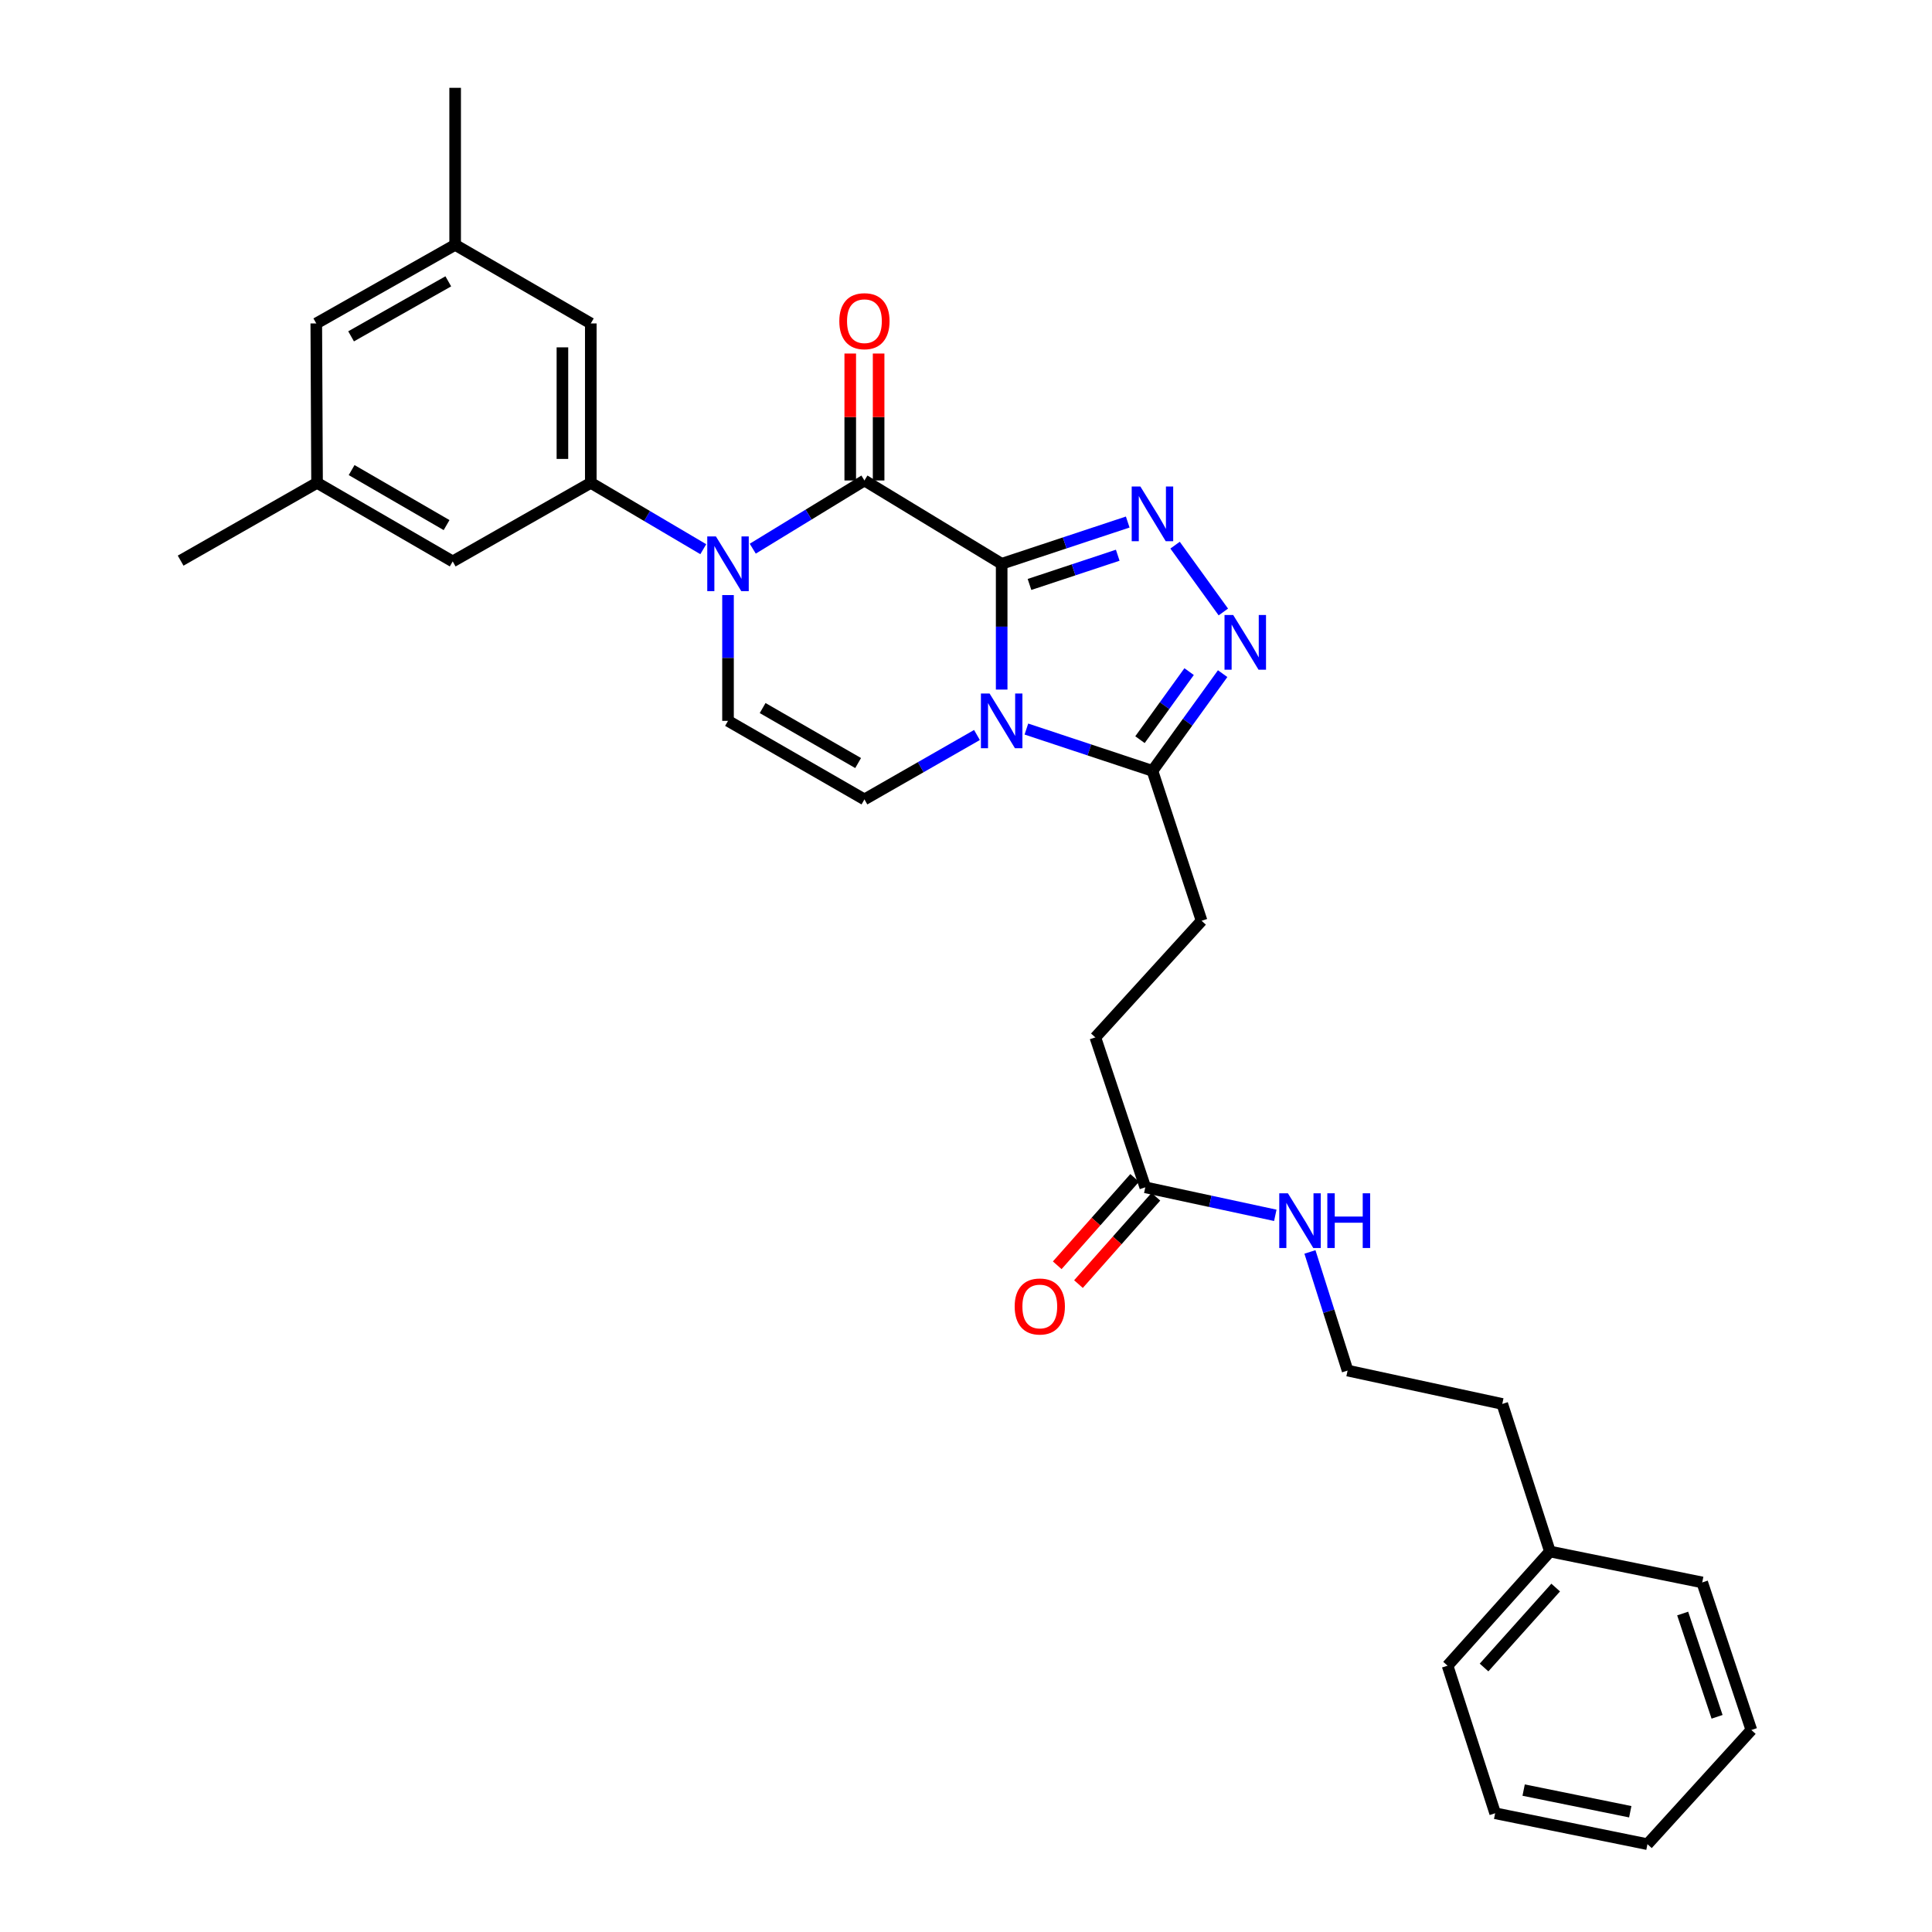 <?xml version='1.0' encoding='iso-8859-1'?>
<svg version='1.1' baseProfile='full'
              xmlns='http://www.w3.org/2000/svg'
                      xmlns:rdkit='http://www.rdkit.org/xml'
                      xmlns:xlink='http://www.w3.org/1999/xlink'
                  xml:space='preserve'
width='1000px' height='1000px' viewBox='0 0 1000 1000'>
<!-- END OF HEADER -->
<rect style='opacity:1.0;fill:#FFFFFF;stroke:none' width='1000' height='1000' x='0' y='0'> </rect>
<path class='bond-0' d='M 518.462,291.818 L 518.462,324.37' style='fill:none;fill-rule:evenodd;stroke:#000000;stroke-width:6px;stroke-linecap:butt;stroke-linejoin:miter;stroke-opacity:1' />
<path class='bond-0' d='M 518.462,324.37 L 518.462,356.922' style='fill:none;fill-rule:evenodd;stroke:#0000FF;stroke-width:6px;stroke-linecap:butt;stroke-linejoin:miter;stroke-opacity:1' />
<path class='bond-1' d='M 518.462,291.818 L 447.428,248.693' style='fill:none;fill-rule:evenodd;stroke:#000000;stroke-width:6px;stroke-linecap:butt;stroke-linejoin:miter;stroke-opacity:1' />
<path class='bond-3' d='M 518.462,291.818 L 551.085,281.01' style='fill:none;fill-rule:evenodd;stroke:#000000;stroke-width:6px;stroke-linecap:butt;stroke-linejoin:miter;stroke-opacity:1' />
<path class='bond-3' d='M 551.085,281.01 L 583.709,270.203' style='fill:none;fill-rule:evenodd;stroke:#0000FF;stroke-width:6px;stroke-linecap:butt;stroke-linejoin:miter;stroke-opacity:1' />
<path class='bond-3' d='M 532.867,302.515 L 555.703,294.95' style='fill:none;fill-rule:evenodd;stroke:#000000;stroke-width:6px;stroke-linecap:butt;stroke-linejoin:miter;stroke-opacity:1' />
<path class='bond-3' d='M 555.703,294.95 L 578.54,287.385' style='fill:none;fill-rule:evenodd;stroke:#0000FF;stroke-width:6px;stroke-linecap:butt;stroke-linejoin:miter;stroke-opacity:1' />
<path class='bond-5' d='M 531.258,377.358 L 563.881,388.175' style='fill:none;fill-rule:evenodd;stroke:#0000FF;stroke-width:6px;stroke-linecap:butt;stroke-linejoin:miter;stroke-opacity:1' />
<path class='bond-5' d='M 563.881,388.175 L 596.504,398.993' style='fill:none;fill-rule:evenodd;stroke:#000000;stroke-width:6px;stroke-linecap:butt;stroke-linejoin:miter;stroke-opacity:1' />
<path class='bond-6' d='M 505.676,380.434 L 476.552,397.104' style='fill:none;fill-rule:evenodd;stroke:#0000FF;stroke-width:6px;stroke-linecap:butt;stroke-linejoin:miter;stroke-opacity:1' />
<path class='bond-6' d='M 476.552,397.104 L 447.428,413.775' style='fill:none;fill-rule:evenodd;stroke:#000000;stroke-width:6px;stroke-linecap:butt;stroke-linejoin:miter;stroke-opacity:1' />
<path class='bond-2' d='M 447.428,248.693 L 418.528,266.344' style='fill:none;fill-rule:evenodd;stroke:#000000;stroke-width:6px;stroke-linecap:butt;stroke-linejoin:miter;stroke-opacity:1' />
<path class='bond-2' d='M 418.528,266.344 L 389.627,283.995' style='fill:none;fill-rule:evenodd;stroke:#0000FF;stroke-width:6px;stroke-linecap:butt;stroke-linejoin:miter;stroke-opacity:1' />
<path class='bond-9' d='M 454.771,248.693 L 454.771,215.84' style='fill:none;fill-rule:evenodd;stroke:#000000;stroke-width:6px;stroke-linecap:butt;stroke-linejoin:miter;stroke-opacity:1' />
<path class='bond-9' d='M 454.771,215.84 L 454.771,182.987' style='fill:none;fill-rule:evenodd;stroke:#FF0000;stroke-width:6px;stroke-linecap:butt;stroke-linejoin:miter;stroke-opacity:1' />
<path class='bond-9' d='M 440.086,248.693 L 440.086,215.84' style='fill:none;fill-rule:evenodd;stroke:#000000;stroke-width:6px;stroke-linecap:butt;stroke-linejoin:miter;stroke-opacity:1' />
<path class='bond-9' d='M 440.086,215.84 L 440.086,182.987' style='fill:none;fill-rule:evenodd;stroke:#FF0000;stroke-width:6px;stroke-linecap:butt;stroke-linejoin:miter;stroke-opacity:1' />
<path class='bond-7' d='M 376.818,308.01 L 376.818,340.562' style='fill:none;fill-rule:evenodd;stroke:#0000FF;stroke-width:6px;stroke-linecap:butt;stroke-linejoin:miter;stroke-opacity:1' />
<path class='bond-7' d='M 376.818,340.562 L 376.818,373.115' style='fill:none;fill-rule:evenodd;stroke:#000000;stroke-width:6px;stroke-linecap:butt;stroke-linejoin:miter;stroke-opacity:1' />
<path class='bond-8' d='M 364.017,284.265 L 334.905,267.091' style='fill:none;fill-rule:evenodd;stroke:#0000FF;stroke-width:6px;stroke-linecap:butt;stroke-linejoin:miter;stroke-opacity:1' />
<path class='bond-8' d='M 334.905,267.091 L 305.793,249.917' style='fill:none;fill-rule:evenodd;stroke:#000000;stroke-width:6px;stroke-linecap:butt;stroke-linejoin:miter;stroke-opacity:1' />
<path class='bond-4' d='M 608.215,282.175 L 633.198,316.759' style='fill:none;fill-rule:evenodd;stroke:#0000FF;stroke-width:6px;stroke-linecap:butt;stroke-linejoin:miter;stroke-opacity:1' />
<path class='bond-30' d='M 632.84,348.682 L 614.672,373.837' style='fill:none;fill-rule:evenodd;stroke:#0000FF;stroke-width:6px;stroke-linecap:butt;stroke-linejoin:miter;stroke-opacity:1' />
<path class='bond-30' d='M 614.672,373.837 L 596.504,398.993' style='fill:none;fill-rule:evenodd;stroke:#000000;stroke-width:6px;stroke-linecap:butt;stroke-linejoin:miter;stroke-opacity:1' />
<path class='bond-30' d='M 615.485,347.63 L 602.767,365.239' style='fill:none;fill-rule:evenodd;stroke:#0000FF;stroke-width:6px;stroke-linecap:butt;stroke-linejoin:miter;stroke-opacity:1' />
<path class='bond-30' d='M 602.767,365.239 L 590.05,382.848' style='fill:none;fill-rule:evenodd;stroke:#000000;stroke-width:6px;stroke-linecap:butt;stroke-linejoin:miter;stroke-opacity:1' />
<path class='bond-13' d='M 596.504,398.993 L 621.941,476.594' style='fill:none;fill-rule:evenodd;stroke:#000000;stroke-width:6px;stroke-linecap:butt;stroke-linejoin:miter;stroke-opacity:1' />
<path class='bond-31' d='M 447.428,413.775 L 376.818,373.115' style='fill:none;fill-rule:evenodd;stroke:#000000;stroke-width:6px;stroke-linecap:butt;stroke-linejoin:miter;stroke-opacity:1' />
<path class='bond-31' d='M 444.165,394.951 L 394.738,366.488' style='fill:none;fill-rule:evenodd;stroke:#000000;stroke-width:6px;stroke-linecap:butt;stroke-linejoin:miter;stroke-opacity:1' />
<path class='bond-11' d='M 305.793,249.917 L 305.793,167.412' style='fill:none;fill-rule:evenodd;stroke:#000000;stroke-width:6px;stroke-linecap:butt;stroke-linejoin:miter;stroke-opacity:1' />
<path class='bond-11' d='M 291.108,237.541 L 291.108,179.788' style='fill:none;fill-rule:evenodd;stroke:#000000;stroke-width:6px;stroke-linecap:butt;stroke-linejoin:miter;stroke-opacity:1' />
<path class='bond-12' d='M 305.793,249.917 L 234.318,290.594' style='fill:none;fill-rule:evenodd;stroke:#000000;stroke-width:6px;stroke-linecap:butt;stroke-linejoin:miter;stroke-opacity:1' />
<path class='bond-10' d='M 592.8,614.558 L 566.947,536.957' style='fill:none;fill-rule:evenodd;stroke:#000000;stroke-width:6px;stroke-linecap:butt;stroke-linejoin:miter;stroke-opacity:1' />
<path class='bond-14' d='M 587.306,609.688 L 567.264,632.296' style='fill:none;fill-rule:evenodd;stroke:#000000;stroke-width:6px;stroke-linecap:butt;stroke-linejoin:miter;stroke-opacity:1' />
<path class='bond-14' d='M 567.264,632.296 L 547.221,654.905' style='fill:none;fill-rule:evenodd;stroke:#FF0000;stroke-width:6px;stroke-linecap:butt;stroke-linejoin:miter;stroke-opacity:1' />
<path class='bond-14' d='M 598.295,619.429 L 578.252,642.037' style='fill:none;fill-rule:evenodd;stroke:#000000;stroke-width:6px;stroke-linecap:butt;stroke-linejoin:miter;stroke-opacity:1' />
<path class='bond-14' d='M 578.252,642.037 L 558.21,664.646' style='fill:none;fill-rule:evenodd;stroke:#FF0000;stroke-width:6px;stroke-linecap:butt;stroke-linejoin:miter;stroke-opacity:1' />
<path class='bond-17' d='M 592.8,614.558 L 626.447,621.805' style='fill:none;fill-rule:evenodd;stroke:#000000;stroke-width:6px;stroke-linecap:butt;stroke-linejoin:miter;stroke-opacity:1' />
<path class='bond-17' d='M 626.447,621.805 L 660.094,629.051' style='fill:none;fill-rule:evenodd;stroke:#0000FF;stroke-width:6px;stroke-linecap:butt;stroke-linejoin:miter;stroke-opacity:1' />
<path class='bond-15' d='M 305.793,167.412 L 235.583,126.735' style='fill:none;fill-rule:evenodd;stroke:#000000;stroke-width:6px;stroke-linecap:butt;stroke-linejoin:miter;stroke-opacity:1' />
<path class='bond-16' d='M 234.318,290.594 L 164.108,249.917' style='fill:none;fill-rule:evenodd;stroke:#000000;stroke-width:6px;stroke-linecap:butt;stroke-linejoin:miter;stroke-opacity:1' />
<path class='bond-16' d='M 231.148,271.786 L 182.001,243.312' style='fill:none;fill-rule:evenodd;stroke:#000000;stroke-width:6px;stroke-linecap:butt;stroke-linejoin:miter;stroke-opacity:1' />
<path class='bond-19' d='M 621.941,476.594 L 566.947,536.957' style='fill:none;fill-rule:evenodd;stroke:#000000;stroke-width:6px;stroke-linecap:butt;stroke-linejoin:miter;stroke-opacity:1' />
<path class='bond-23' d='M 235.583,126.735 L 235.583,45.455' style='fill:none;fill-rule:evenodd;stroke:#000000;stroke-width:6px;stroke-linecap:butt;stroke-linejoin:miter;stroke-opacity:1' />
<path class='bond-32' d='M 235.583,126.735 L 163.708,167.412' style='fill:none;fill-rule:evenodd;stroke:#000000;stroke-width:6px;stroke-linecap:butt;stroke-linejoin:miter;stroke-opacity:1' />
<path class='bond-32' d='M 232.034,145.617 L 181.722,174.091' style='fill:none;fill-rule:evenodd;stroke:#000000;stroke-width:6px;stroke-linecap:butt;stroke-linejoin:miter;stroke-opacity:1' />
<path class='bond-18' d='M 164.108,249.917 L 163.708,167.412' style='fill:none;fill-rule:evenodd;stroke:#000000;stroke-width:6px;stroke-linecap:butt;stroke-linejoin:miter;stroke-opacity:1' />
<path class='bond-24' d='M 164.108,249.917 L 93.499,290.186' style='fill:none;fill-rule:evenodd;stroke:#000000;stroke-width:6px;stroke-linecap:butt;stroke-linejoin:miter;stroke-opacity:1' />
<path class='bond-20' d='M 678.022,648 L 687.767,678.703' style='fill:none;fill-rule:evenodd;stroke:#0000FF;stroke-width:6px;stroke-linecap:butt;stroke-linejoin:miter;stroke-opacity:1' />
<path class='bond-20' d='M 687.767,678.703 L 697.511,709.406' style='fill:none;fill-rule:evenodd;stroke:#000000;stroke-width:6px;stroke-linecap:butt;stroke-linejoin:miter;stroke-opacity:1' />
<path class='bond-22' d='M 697.511,709.406 L 777.568,726.677' style='fill:none;fill-rule:evenodd;stroke:#000000;stroke-width:6px;stroke-linecap:butt;stroke-linejoin:miter;stroke-opacity:1' />
<path class='bond-21' d='M 802.231,803.055 L 777.568,726.677' style='fill:none;fill-rule:evenodd;stroke:#000000;stroke-width:6px;stroke-linecap:butt;stroke-linejoin:miter;stroke-opacity:1' />
<path class='bond-25' d='M 802.231,803.055 L 749.259,862.161' style='fill:none;fill-rule:evenodd;stroke:#000000;stroke-width:6px;stroke-linecap:butt;stroke-linejoin:miter;stroke-opacity:1' />
<path class='bond-25' d='M 805.221,821.721 L 768.141,863.096' style='fill:none;fill-rule:evenodd;stroke:#000000;stroke-width:6px;stroke-linecap:butt;stroke-linejoin:miter;stroke-opacity:1' />
<path class='bond-26' d='M 802.231,803.055 L 881.064,819.061' style='fill:none;fill-rule:evenodd;stroke:#000000;stroke-width:6px;stroke-linecap:butt;stroke-linejoin:miter;stroke-opacity:1' />
<path class='bond-28' d='M 749.259,862.161 L 773.889,938.539' style='fill:none;fill-rule:evenodd;stroke:#000000;stroke-width:6px;stroke-linecap:butt;stroke-linejoin:miter;stroke-opacity:1' />
<path class='bond-27' d='M 881.064,819.061 L 906.501,895.439' style='fill:none;fill-rule:evenodd;stroke:#000000;stroke-width:6px;stroke-linecap:butt;stroke-linejoin:miter;stroke-opacity:1' />
<path class='bond-27' d='M 870.947,835.158 L 888.753,888.622' style='fill:none;fill-rule:evenodd;stroke:#000000;stroke-width:6px;stroke-linecap:butt;stroke-linejoin:miter;stroke-opacity:1' />
<path class='bond-29' d='M 906.501,895.439 L 852.722,954.545' style='fill:none;fill-rule:evenodd;stroke:#000000;stroke-width:6px;stroke-linecap:butt;stroke-linejoin:miter;stroke-opacity:1' />
<path class='bond-33' d='M 773.889,938.539 L 852.722,954.545' style='fill:none;fill-rule:evenodd;stroke:#000000;stroke-width:6px;stroke-linecap:butt;stroke-linejoin:miter;stroke-opacity:1' />
<path class='bond-33' d='M 788.636,926.549 L 843.819,937.753' style='fill:none;fill-rule:evenodd;stroke:#000000;stroke-width:6px;stroke-linecap:butt;stroke-linejoin:miter;stroke-opacity:1' />
<path  class='atom-1' d='M 512.202 358.955
L 521.482 373.955
Q 522.402 375.435, 523.882 378.115
Q 525.362 380.795, 525.442 380.955
L 525.442 358.955
L 529.202 358.955
L 529.202 387.275
L 525.322 387.275
L 515.362 370.875
Q 514.202 368.955, 512.962 366.755
Q 511.762 364.555, 511.402 363.875
L 511.402 387.275
L 507.722 387.275
L 507.722 358.955
L 512.202 358.955
' fill='#0000FF'/>
<path  class='atom-3' d='M 370.558 277.658
L 379.838 292.658
Q 380.758 294.138, 382.238 296.818
Q 383.718 299.498, 383.798 299.658
L 383.798 277.658
L 387.558 277.658
L 387.558 305.978
L 383.678 305.978
L 373.718 289.578
Q 372.558 287.658, 371.318 285.458
Q 370.118 283.258, 369.758 282.578
L 369.758 305.978
L 366.078 305.978
L 366.078 277.658
L 370.558 277.658
' fill='#0000FF'/>
<path  class='atom-4' d='M 590.244 251.804
L 599.524 266.804
Q 600.444 268.284, 601.924 270.964
Q 603.404 273.644, 603.484 273.804
L 603.484 251.804
L 607.244 251.804
L 607.244 280.124
L 603.364 280.124
L 593.404 263.724
Q 592.244 261.804, 591.004 259.604
Q 589.804 257.404, 589.444 256.724
L 589.444 280.124
L 585.764 280.124
L 585.764 251.804
L 590.244 251.804
' fill='#0000FF'/>
<path  class='atom-5' d='M 638.288 318.31
L 647.568 333.31
Q 648.488 334.79, 649.968 337.47
Q 651.448 340.15, 651.528 340.31
L 651.528 318.31
L 655.288 318.31
L 655.288 346.63
L 651.408 346.63
L 641.448 330.23
Q 640.288 328.31, 639.048 326.11
Q 637.848 323.91, 637.488 323.23
L 637.488 346.63
L 633.808 346.63
L 633.808 318.31
L 638.288 318.31
' fill='#0000FF'/>
<path  class='atom-10' d='M 434.428 166.244
Q 434.428 159.444, 437.788 155.644
Q 441.148 151.844, 447.428 151.844
Q 453.708 151.844, 457.068 155.644
Q 460.428 159.444, 460.428 166.244
Q 460.428 173.124, 457.028 177.044
Q 453.628 180.924, 447.428 180.924
Q 441.188 180.924, 437.788 177.044
Q 434.428 173.164, 434.428 166.244
M 447.428 177.724
Q 451.748 177.724, 454.068 174.844
Q 456.428 171.924, 456.428 166.244
Q 456.428 160.684, 454.068 157.884
Q 451.748 155.044, 447.428 155.044
Q 443.108 155.044, 440.748 157.844
Q 438.428 160.644, 438.428 166.244
Q 438.428 171.964, 440.748 174.844
Q 443.108 177.724, 447.428 177.724
' fill='#FF0000'/>
<path  class='atom-15' d='M 525.197 676.233
Q 525.197 669.433, 528.557 665.633
Q 531.917 661.833, 538.197 661.833
Q 544.477 661.833, 547.837 665.633
Q 551.197 669.433, 551.197 676.233
Q 551.197 683.113, 547.797 687.033
Q 544.397 690.913, 538.197 690.913
Q 531.957 690.913, 528.557 687.033
Q 525.197 683.153, 525.197 676.233
M 538.197 687.713
Q 542.517 687.713, 544.837 684.833
Q 547.197 681.913, 547.197 676.233
Q 547.197 670.673, 544.837 667.873
Q 542.517 665.033, 538.197 665.033
Q 533.877 665.033, 531.517 667.833
Q 529.197 670.633, 529.197 676.233
Q 529.197 681.953, 531.517 684.833
Q 533.877 687.713, 538.197 687.713
' fill='#FF0000'/>
<path  class='atom-18' d='M 666.622 617.645
L 675.902 632.645
Q 676.822 634.125, 678.302 636.805
Q 679.782 639.485, 679.862 639.645
L 679.862 617.645
L 683.622 617.645
L 683.622 645.965
L 679.742 645.965
L 669.782 629.565
Q 668.622 627.645, 667.382 625.445
Q 666.182 623.245, 665.822 622.565
L 665.822 645.965
L 662.142 645.965
L 662.142 617.645
L 666.622 617.645
' fill='#0000FF'/>
<path  class='atom-18' d='M 687.022 617.645
L 690.862 617.645
L 690.862 629.685
L 705.342 629.685
L 705.342 617.645
L 709.182 617.645
L 709.182 645.965
L 705.342 645.965
L 705.342 632.885
L 690.862 632.885
L 690.862 645.965
L 687.022 645.965
L 687.022 617.645
' fill='#0000FF'/>
</svg>

